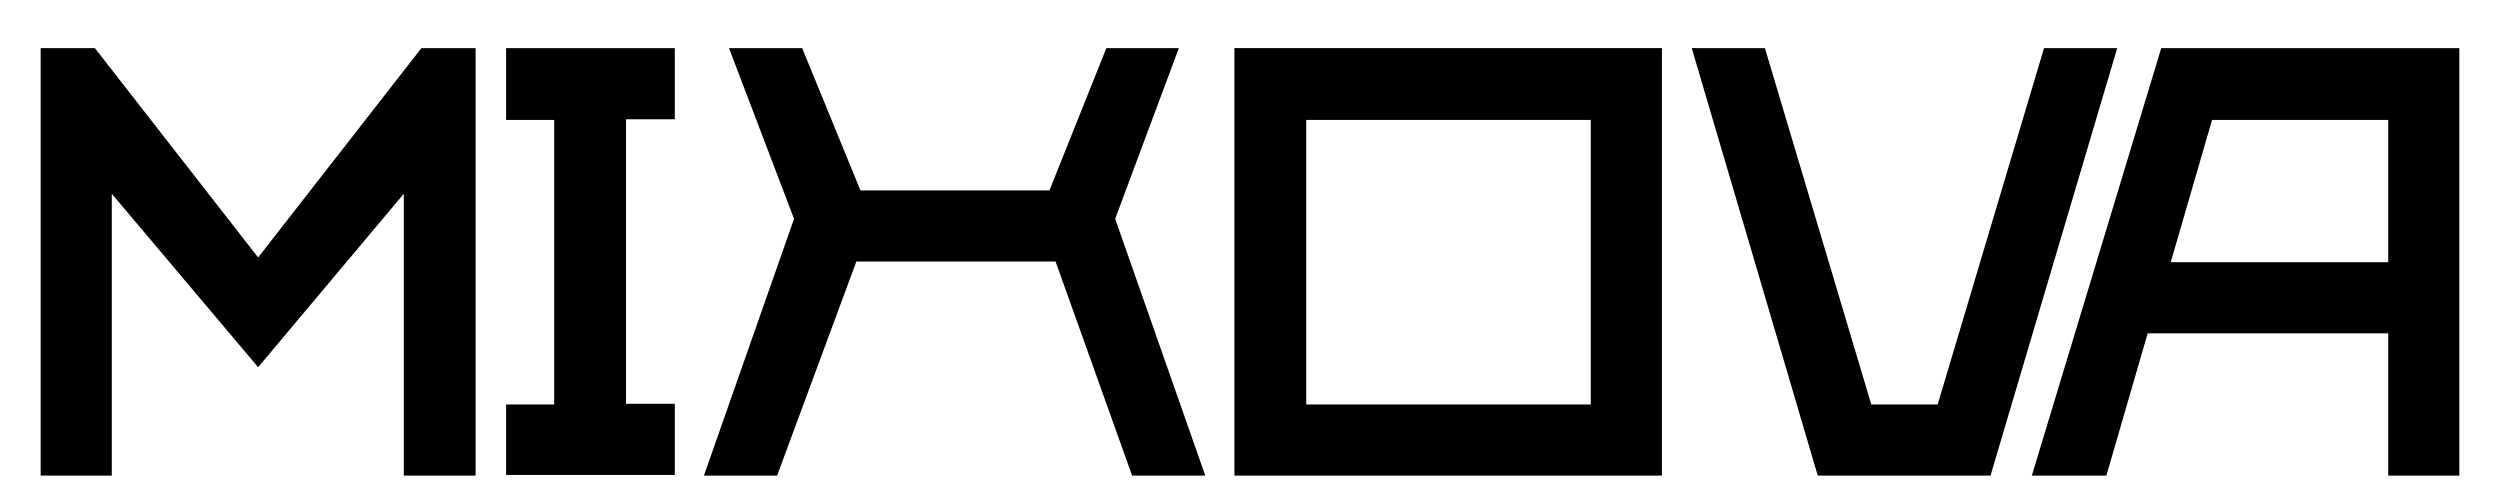 <?xml version="1.0" encoding="UTF-8"?> <!-- Generator: Adobe Illustrator 26.1.0, SVG Export Plug-In . SVG Version: 6.00 Build 0) --> <svg xmlns="http://www.w3.org/2000/svg" xmlns:xlink="http://www.w3.org/1999/xlink" id="Layer_1" x="0px" y="0px" viewBox="0 0 369 74" style="enable-background:new 0 0 369 74;" xml:space="preserve"> <path d="M62.2,7.1h8v63.1H59.6V28.6L38.1,54.2L16.5,28.6v41.6H6V7.1h8L38.1,38L62.2,7.1z"></path> <path d="M74.7,7.1h24.9v10.5h-7.2v42h7.2v10.5H74.7V59.7h7.1v-42h-7.1V7.1z"></path> <path d="M177.9,70.2h-10.8l-11.3-31.6h-29.4l-11.7,31.6h-10.8l13.3-37.9l-9.6-25.2h10.8l8.6,21h27.9l8.4-21H174l-9.4,25.2 L177.9,70.2z"></path> <path d="M245.3,7.1v63.1h-63.1V7.1H245.3z M192.8,59.7h42v-42h-42V59.7z"></path> <path d="M260.5,7.1l15.7,52.6h9.8l15.7-52.6h10.8l-18.7,63.1h-25.5L249.7,7.1H260.5z"></path> <path d="M363,7.1v63.1h-10.5v-21h-35.5l-6.1,21h-11l19.1-63.1H363z M352.5,38.7v-21h-26l-6.1,21H352.5z"></path> </svg> 